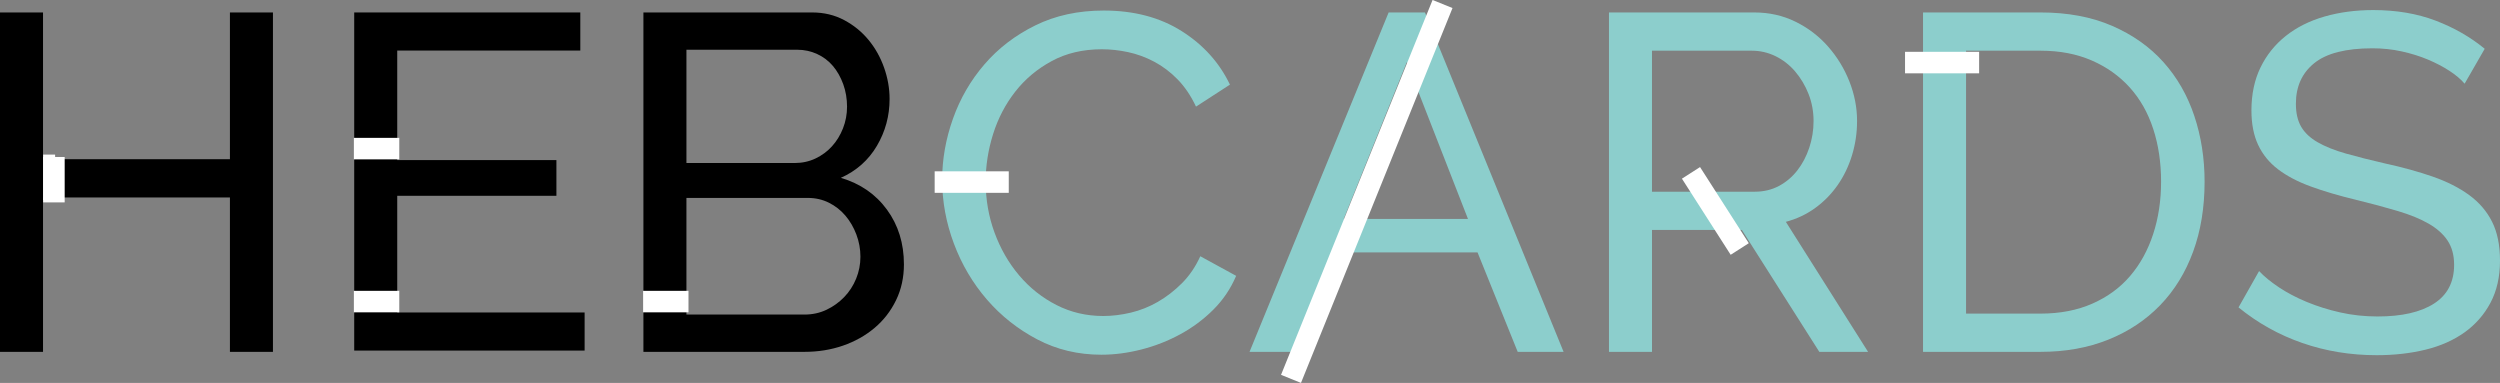 <?xml version="1.0" encoding="UTF-8"?>
<svg id="Ebene_1" data-name="Ebene 1" xmlns="http://www.w3.org/2000/svg" viewBox="0 0 1045.99 160.21">
  <rect x="0" y="0" width="1045.99" height="160.21" fill="#808080" stroke="none"/>
  <defs>
    <style>
      .cls-1 {
        fill: #fff;
      }

      .cls-2 {
        fill: #8ccecc;
      }
    </style>
  </defs>
  <g>
    <path d="m114.2,5.21v142h-18v-64.6H18v64.6H0V5.21h18v61.4h78.2V5.21h18Z"/>
    <path d="m244.6,130.74v15.94h-96.4V5.21h94.6v15.94h-76.6v45.83h66.6v14.94h-66.6v48.82h78.4Z"/>
    <path d="m378.2,110.61c0,5.47-1.1,10.47-3.3,15-2.2,4.53-5.2,8.4-9,11.6-3.8,3.2-8.2,5.67-13.2,7.4-5,1.73-10.37,2.6-16.1,2.6h-67.4V5.21h70.6c4.93,0,9.4,1.07,13.4,3.2,4,2.13,7.4,4.9,10.2,8.3,2.8,3.4,4.97,7.27,6.5,11.6,1.53,4.33,2.3,8.7,2.3,13.1,0,7.07-1.77,13.6-5.3,19.6-3.53,6-8.57,10.47-15.1,13.4,8.13,2.4,14.57,6.83,19.3,13.3,4.73,6.47,7.1,14.1,7.1,22.9Zm-91-89.8v47.4h45.2c3.2,0,6.13-.63,8.8-1.9,2.67-1.27,4.97-2.97,6.9-5.1,1.93-2.13,3.47-4.63,4.6-7.5,1.13-2.87,1.7-5.9,1.7-9.1s-.53-6.47-1.6-9.4c-1.07-2.93-2.5-5.47-4.3-7.6-1.8-2.13-4-3.8-6.6-5-2.6-1.2-5.37-1.8-8.3-1.8h-46.4Zm72.8,86.6c0-3.2-.57-6.3-1.7-9.3-1.13-3-2.67-5.63-4.6-7.9-1.93-2.27-4.23-4.07-6.9-5.4-2.67-1.33-5.6-2-8.8-2h-50.8v48.8h49.4c3.33,0,6.4-.67,9.2-2,2.8-1.33,5.27-3.1,7.4-5.3,2.13-2.2,3.8-4.77,5-7.7,1.2-2.93,1.8-6,1.8-9.2Z"/>
    <path class="cls-2" d="m394.2,75.21c0-8.53,1.5-17.03,4.5-25.5,3-8.47,7.4-16.07,13.2-22.8,5.8-6.73,12.9-12.17,21.3-16.3,8.4-4.13,17.93-6.2,28.6-6.2,12.67,0,23.53,2.87,32.6,8.6,9.07,5.73,15.8,13.2,20.2,22.4l-14.2,9.2c-2.13-4.53-4.7-8.33-7.7-11.4-3-3.07-6.27-5.53-9.8-7.4-3.53-1.87-7.17-3.2-10.9-4-3.73-.8-7.4-1.2-11-1.2-7.87,0-14.83,1.63-20.9,4.9-6.07,3.27-11.17,7.53-15.3,12.8-4.13,5.27-7.23,11.2-9.3,17.8-2.07,6.6-3.1,13.23-3.1,19.9,0,7.47,1.23,14.57,3.7,21.3,2.47,6.73,5.9,12.7,10.3,17.9s9.6,9.33,15.6,12.4c6,3.07,12.53,4.6,19.6,4.6,3.73,0,7.57-.47,11.5-1.4,3.93-.93,7.7-2.43,11.3-4.5,3.6-2.07,6.97-4.67,10.1-7.8,3.13-3.13,5.7-6.9,7.7-11.3l15,8.2c-2.27,5.33-5.43,10.03-9.5,14.1-4.07,4.07-8.67,7.5-13.8,10.3-5.13,2.8-10.57,4.93-16.3,6.4-5.73,1.47-11.33,2.2-16.8,2.2-9.73,0-18.67-2.13-26.8-6.4-8.13-4.27-15.17-9.83-21.1-16.7-5.93-6.87-10.53-14.67-13.8-23.4-3.27-8.73-4.9-17.63-4.9-26.7Z"/>
    <path class="cls-2" d="m581,5.21h15.2l58,142h-19.2l-16.8-41.6h-59.6l-16.6,41.6h-19.2L581,5.21Zm33.2,86.4l-25.6-65.6-26.4,65.6h52Z"/>
    <path class="cls-2" d="m673.19,147.21V5.21h60.8c6.27,0,12.03,1.3,17.3,3.9,5.27,2.6,9.8,6.07,13.6,10.4,3.8,4.33,6.77,9.2,8.9,14.6,2.13,5.4,3.2,10.9,3.2,16.5,0,4.93-.7,9.7-2.1,14.3-1.4,4.6-3.4,8.77-6,12.5-2.6,3.73-5.73,6.93-9.4,9.6-3.67,2.67-7.77,4.6-12.3,5.8l34.4,54.4h-20.4l-32.4-51h-37.6v51h-18Zm18-67h43c3.73,0,7.1-.8,10.1-2.4s5.57-3.77,7.7-6.5c2.13-2.73,3.8-5.9,5-9.5s1.8-7.33,1.8-11.2-.7-7.77-2.1-11.3c-1.4-3.53-3.27-6.67-5.6-9.4-2.33-2.73-5.07-4.87-8.2-6.4-3.13-1.53-6.43-2.3-9.9-2.3h-41.8v59Z"/>
    <path class="cls-2" d="m804.59,147.21V5.21h49.2c11.33,0,21.3,1.87,29.9,5.6,8.6,3.73,15.77,8.8,21.5,15.2,5.73,6.4,10.03,13.9,12.9,22.5,2.87,8.6,4.3,17.77,4.3,27.5,0,10.8-1.6,20.57-4.8,29.3-3.2,8.73-7.8,16.2-13.8,22.4s-13.23,11-21.7,14.4c-8.47,3.4-17.9,5.1-28.3,5.1h-49.2Zm99.6-71.2c0-8-1.1-15.37-3.3-22.1-2.2-6.73-5.47-12.5-9.8-17.3-4.33-4.8-9.63-8.57-15.9-11.3-6.27-2.73-13.4-4.1-21.4-4.1h-31.2v110h31.2c8.13,0,15.37-1.4,21.7-4.2,6.33-2.8,11.6-6.67,15.8-11.6,4.2-4.93,7.4-10.77,9.6-17.5,2.2-6.73,3.3-14.03,3.3-21.9Z"/>
    <path class="cls-2" d="m1031.19,35.01c-1.6-1.87-3.73-3.67-6.4-5.4-2.67-1.73-5.67-3.3-9-4.7-3.33-1.4-6.97-2.53-10.9-3.4-3.93-.87-8.03-1.3-12.3-1.3-11.07,0-19.17,2.07-24.3,6.2-5.13,4.13-7.7,9.8-7.7,17,0,3.87.73,7.07,2.2,9.6,1.47,2.53,3.77,4.7,6.9,6.5,3.13,1.8,7.03,3.37,11.7,4.7,4.67,1.33,10.2,2.73,16.6,4.2,7.33,1.6,13.97,3.43,19.9,5.5,5.93,2.07,11,4.63,15.2,7.7,4.2,3.07,7.4,6.8,9.6,11.2,2.2,4.4,3.3,9.8,3.3,16.2,0,6.8-1.33,12.7-4,17.7-2.67,5-6.3,9.13-10.9,12.4-4.6,3.27-10.03,5.67-16.3,7.2-6.27,1.53-13.07,2.3-20.4,2.3-10.93,0-21.3-1.7-31.1-5.1-9.8-3.4-18.7-8.37-26.7-14.9l8.6-15.2c2.13,2.27,4.9,4.53,8.3,6.8,3.4,2.27,7.27,4.3,11.6,6.1,4.33,1.8,9,3.27,14,4.4,5,1.13,10.23,1.7,15.7,1.7,10.13,0,18-1.8,23.6-5.4,5.6-3.6,8.4-9,8.4-16.2,0-4-.9-7.37-2.7-10.1-1.8-2.73-4.43-5.1-7.9-7.1-3.47-2-7.77-3.77-12.9-5.3-5.13-1.53-10.97-3.1-17.5-4.7-7.2-1.73-13.53-3.6-19-5.6-5.47-2-10.03-4.4-13.7-7.2-3.67-2.8-6.43-6.2-8.3-10.2-1.87-4-2.8-8.8-2.8-14.4,0-6.8,1.27-12.8,3.8-18,2.53-5.2,6.07-9.6,10.6-13.2,4.53-3.6,9.93-6.3,16.2-8.1,6.27-1.8,13.07-2.7,20.4-2.7,9.6,0,18.27,1.47,26,4.4,7.73,2.93,14.6,6.87,20.6,11.8l-8.4,14.6Z"/>
  </g>
  <rect class="cls-1" x="18.06" y="64.68" width="5" height="19"/>
  <rect class="cls-1" x="18.06" y="65.68" width="9" height="19"/>
  <rect class="cls-1" x="153.06" y="52.68" width="9" height="19" transform="translate(219.74 -95.38) rotate(90)"/>
  <rect class="cls-1" x="153.06" y="116.68" width="9" height="19" transform="translate(283.74 -31.38) rotate(90)"/>
  <rect class="cls-1" x="274.06" y="116.68" width="9" height="19" transform="translate(404.74 -152.38) rotate(90)"/>
  <rect class="cls-1" x="402.06" y="60.68" width="9" height="31" transform="translate(482.74 -330.38) rotate(90)"/>
  <rect class="cls-1" x="808.06" y="10.68" width="9" height="31" transform="translate(838.74 -786.38) rotate(90)"/>
  <rect class="cls-1" x="713.22" y="69.4" width="9" height="37.82" transform="translate(1369.76 -224.38) rotate(147.37)"/>
  <rect class="cls-1" x="567.35" y="-4.48" width="9" height="169.17" transform="translate(71.7 -208.48) rotate(22.01)"/>
</svg>
